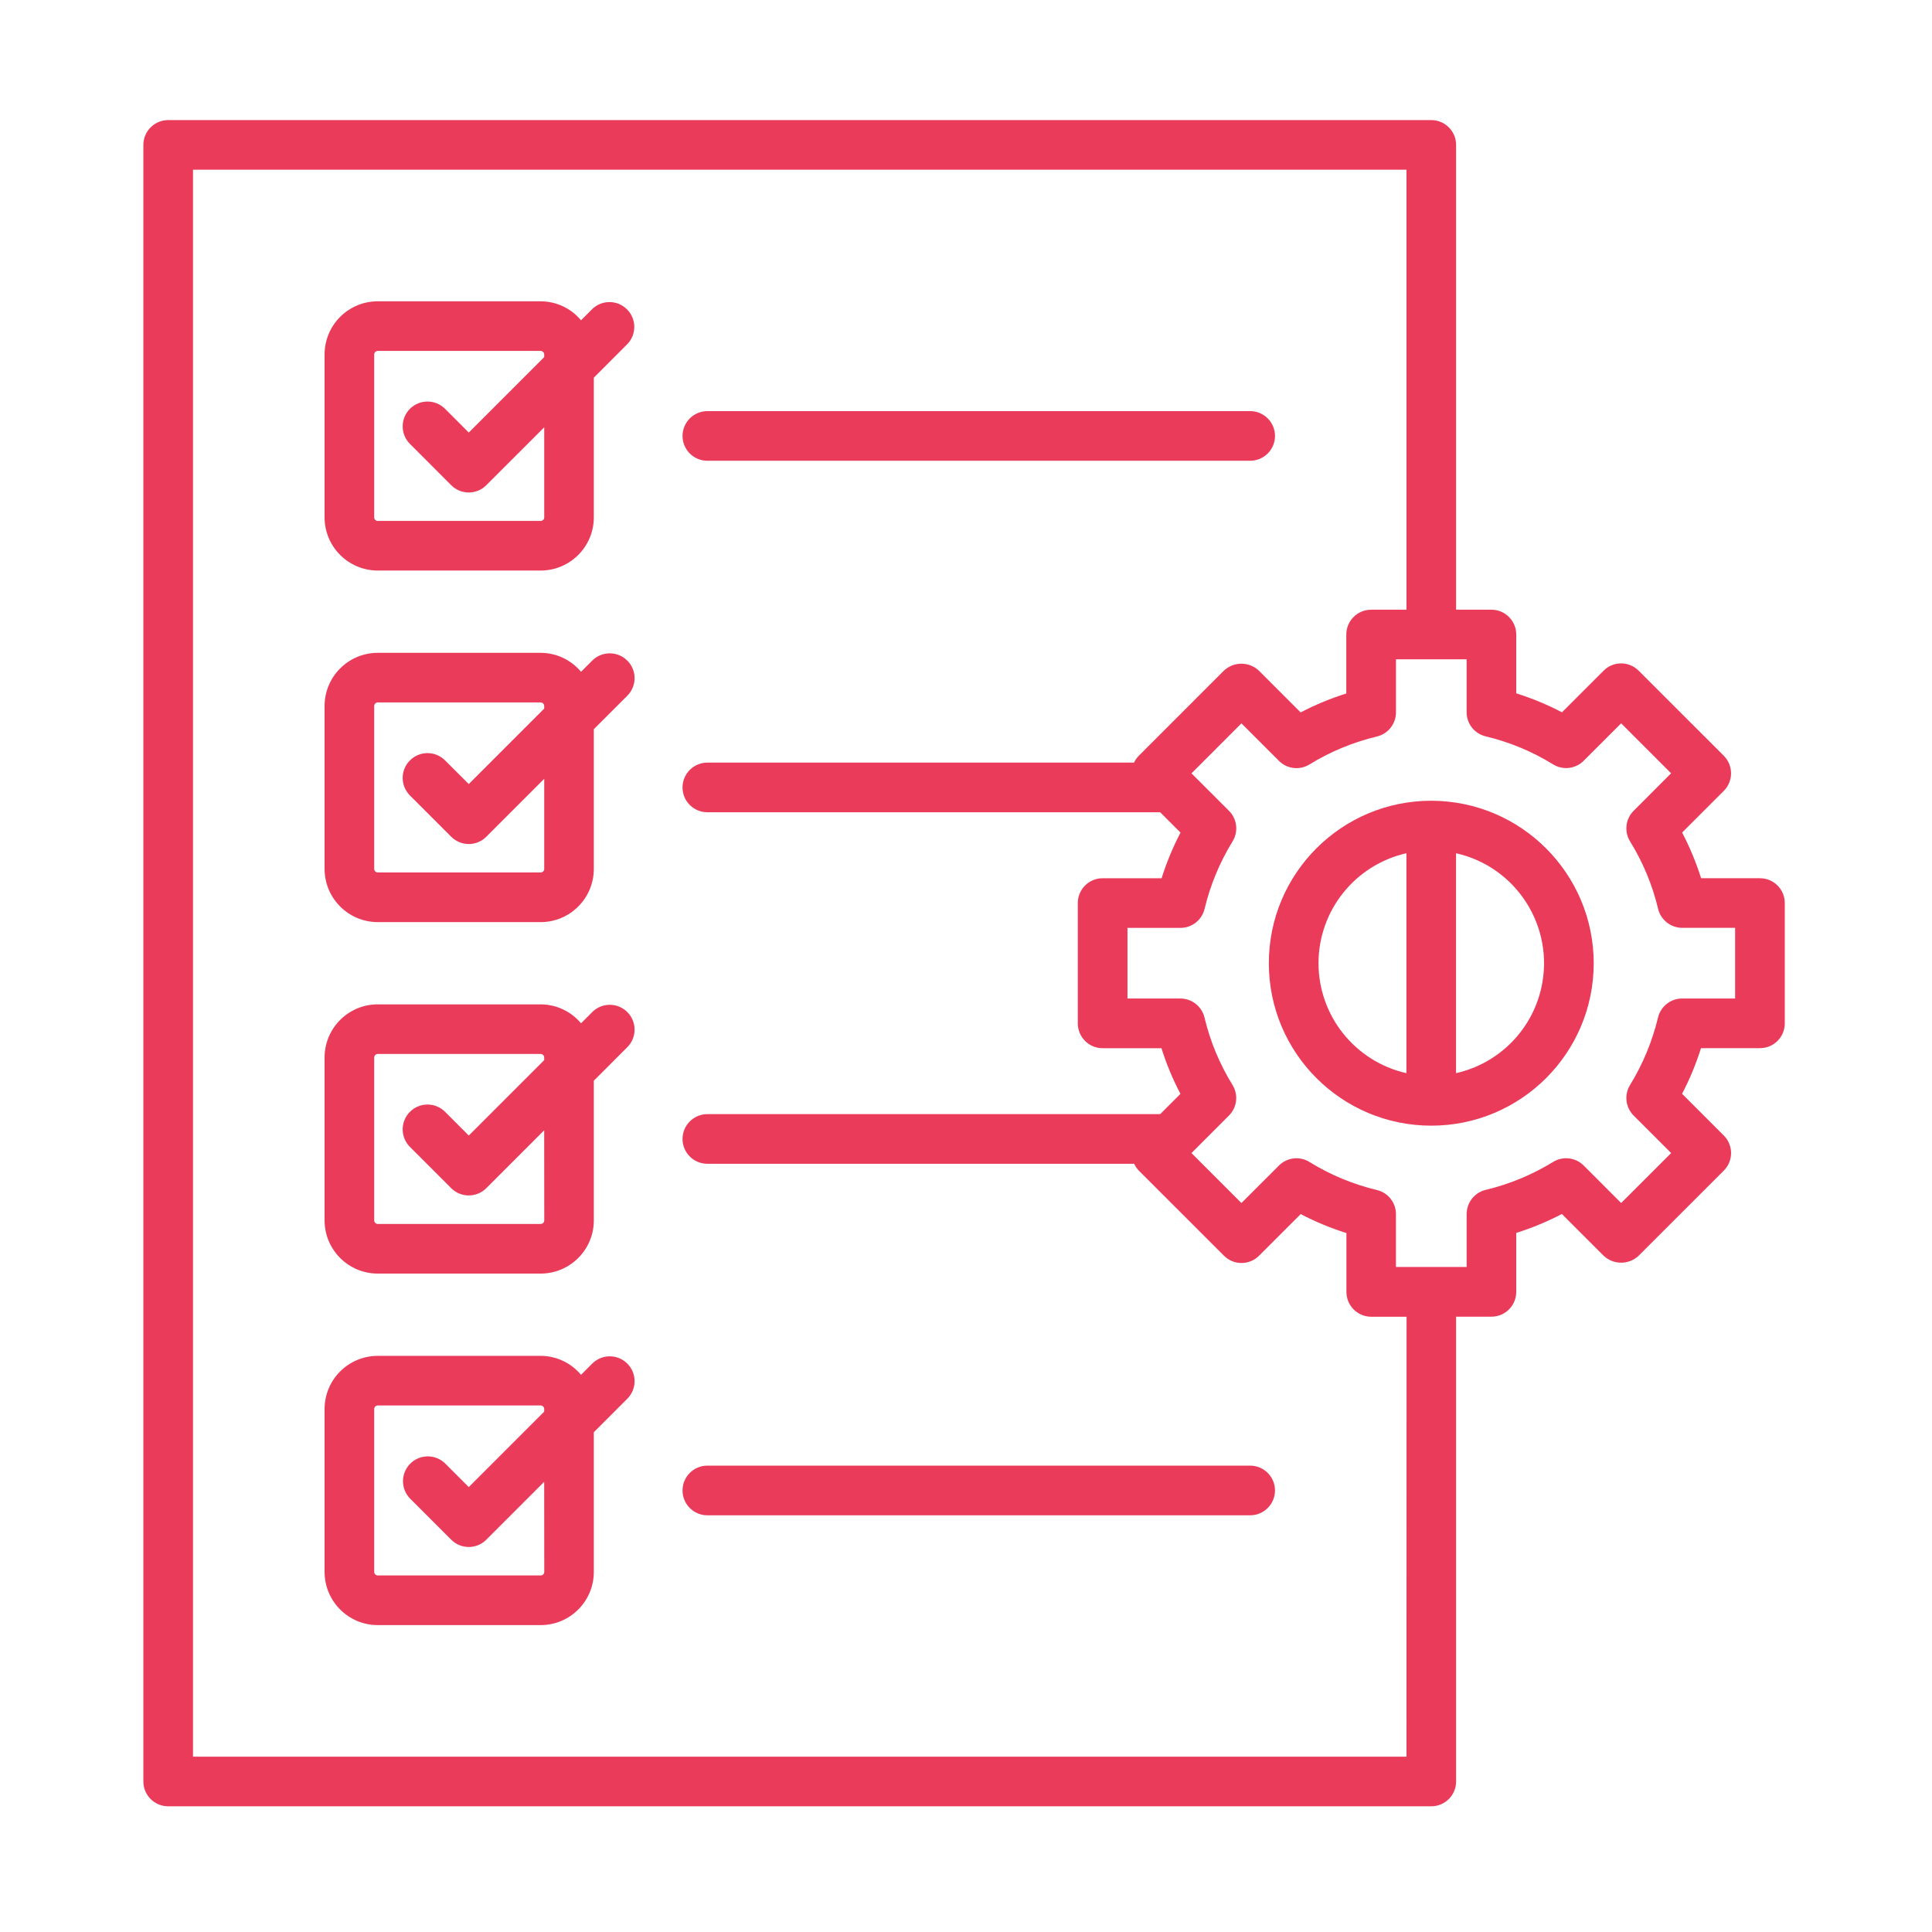 <?xml version="1.0" encoding="utf-8"?>
<!-- Generator: Adobe Illustrator 15.0.0, SVG Export Plug-In  -->
<!DOCTYPE svg PUBLIC "-//W3C//DTD SVG 1.1//EN" "http://www.w3.org/Graphics/SVG/1.1/DTD/svg11.dtd">
<svg version="1.1"
	 xmlns="http://www.w3.org/2000/svg" xmlns:xlink="http://www.w3.org/1999/xlink" xmlns:a="http://ns.adobe.com/AdobeSVGViewerExtensions/3.0/"
	 x="0px" y="0px" width="130px" height="130px" viewBox="-9.647 -8.081 130 130" enable-background="new -9.647 -8.081 130 130"
	 xml:space="preserve">
<defs>
</defs>
<path fill="#EB3B5A" d="M108.775,51.013h-3.958c-0.337-1.061-0.761-2.089-1.277-3.074l2.803-2.803c0.65-0.651,0.653-1.708,0-2.362
	c0,0,0,0,0-0.002l-5.728-5.723c-0.651-0.653-1.706-0.656-2.359-0.002v0.002l-2.803,2.8c-0.985-0.517-2.016-0.943-3.076-1.277v-3.958
	c0-0.921-0.748-1.669-1.672-1.669h-2.374V1.672C88.331,0.748,87.583,0,86.659,0H1.669C0.748,0,0.001,0.746,0,1.669c0,0,0,0,0,0.002
	v110.119c-0.001,0.922,0.746,1.67,1.668,1.67c0.001,0,0.001,0,0.001,0h84.99c0.924,0,1.672-0.748,1.672-1.67V80.516h2.376
	c0.924,0,1.67-0.748,1.67-1.669v-3.968c1.061-0.332,2.086-0.761,3.071-1.272l2.808,2.805c0.663,0.627,1.698,0.627,2.361,0
	l5.726-5.725c0.653-0.65,0.653-1.709,0.002-2.362h-0.002l-2.808-2.808c0.517-0.981,0.94-2.011,1.274-3.07h3.971
	c0.921,0,1.667-0.746,1.667-1.667c0-0.003,0-0.003,0-0.003v-8.094c0-0.921-0.746-1.669-1.667-1.669
	C108.78,51.013,108.777,51.013,108.775,51.013z M84.992,110.122H3.34V3.339h81.652v29.606h-2.379c-0.921,0-1.67,0.749-1.67,1.669
	v3.968c-1.06,0.332-2.089,0.76-3.073,1.274l-2.806-2.808c-0.66-0.626-1.698-0.626-2.361,0l-5.726,5.728
	c-0.131,0.134-0.241,0.288-0.318,0.458h-28.71c-0.921,0-1.67,0.748-1.67,1.672c0,0.921,0.749,1.667,1.67,1.667l0,0h30.469l1.37,1.37
	c-0.515,0.985-0.94,2.011-1.274,3.071h-3.968c-0.924,0-1.67,0.748-1.67,1.672v8.094c0,0.921,0.746,1.67,1.67,1.67h3.96
	c0.332,1.06,0.761,2.089,1.277,3.073l-1.365,1.364H37.949c-0.921,0-1.67,0.749-1.67,1.67c0,0.924,0.749,1.67,1.67,1.67l0,0h28.717
	c0.08,0.17,0.188,0.326,0.316,0.46l5.729,5.726c0.65,0.653,1.708,0.653,2.358,0.002c0.003,0,0.003,0,0.003-0.002l2.803-2.801
	c0.984,0.517,2.014,0.943,3.076,1.275v3.96c0,0.924,0.746,1.672,1.669,1.672h2.377L84.992,110.122z M107.105,59.106h-3.568
	c-0.772,0.003-1.44,0.531-1.62,1.282c-0.386,1.604-1.02,3.135-1.882,4.538c-0.404,0.658-0.305,1.509,0.241,2.055l2.525,2.525
	l-3.364,3.361l-2.522-2.523c-0.546-0.546-1.398-0.647-2.057-0.241c-1.404,0.863-2.935,1.497-4.536,1.88
	c-0.751,0.18-1.279,0.851-1.282,1.623v3.565h-4.757v-3.559c0-0.772-0.532-1.442-1.285-1.62c-1.601-0.383-3.134-1.02-4.533-1.885
	c-0.658-0.409-1.511-0.31-2.057,0.241l-2.522,2.519l-3.361-3.361l2.52-2.522c0.549-0.546,0.648-1.399,0.242-2.058
	c-0.865-1.401-1.504-2.932-1.885-4.535c-0.18-0.751-0.851-1.282-1.623-1.285h-3.561v-4.752h3.568c0.772,0,1.442-0.531,1.62-1.282
	c0.386-1.604,1.02-3.135,1.885-4.539c0.404-0.658,0.305-1.508-0.242-2.055l-2.524-2.522l3.361-3.363l2.524,2.522
	c0.546,0.548,1.396,0.648,2.055,0.241c1.404-0.863,2.935-1.497,4.538-1.879c0.751-0.181,1.28-0.851,1.282-1.624v-3.57h4.753v3.563
	c0.002,0.773,0.533,1.443,1.284,1.621c1.602,0.382,3.135,1.019,4.536,1.884c0.658,0.407,1.511,0.307,2.057-0.241l2.522-2.52
	l3.361,3.361l-2.521,2.525c-0.548,0.546-0.647,1.397-0.241,2.057c0.865,1.401,1.504,2.932,1.885,4.534
	c0.18,0.75,0.851,1.282,1.623,1.284h3.561V59.106z"/>
<path fill="#EB3B5A" d="M86.659,45.799c-6.035,0-10.929,4.896-10.929,10.931c0,6.037,4.894,10.932,10.929,10.932
	c6.04,0,10.932-4.895,10.932-10.932l0,0C97.583,50.696,92.694,45.807,86.659,45.799z M79.072,56.73
	c0.002-3.544,2.459-6.615,5.915-7.399V64.13C81.531,63.346,79.074,60.274,79.072,56.73z M88.326,64.13V49.331
	c4.09,0.921,6.654,4.979,5.737,9.066C93.418,61.254,91.188,63.486,88.326,64.13z"/>
<path fill="#EB3B5A" d="M30.203,12.715l-0.754,0.755c-0.673-0.807-1.667-1.274-2.718-1.277h-10.96c-1.976,0-3.576,1.601-3.578,3.578
	v10.961c0.001,1.977,1.603,3.575,3.578,3.578h10.96c1.977-0.002,3.578-1.601,3.579-3.578v-9.401l2.254-2.257
	c0.641-0.661,0.623-1.718-0.042-2.359C31.876,12.089,30.85,12.089,30.203,12.715L30.203,12.715z M26.975,26.732
	c0,0.131-0.107,0.239-0.239,0.239H15.771c-0.132,0-0.238-0.107-0.238-0.239V15.771c0-0.131,0.106-0.239,0.238-0.239h10.96
	c0.133,0,0.24,0.107,0.24,0.239v0.176l-5.076,5.077L20.3,19.428c-0.652-0.653-1.71-0.653-2.362,0c-0.653,0.651-0.653,1.708,0,2.362
	l2.776,2.778c0.651,0.653,1.708,0.653,2.359,0.002c0,0,0.001,0,0.001-0.002l3.899-3.897V26.732z"/>
<path fill="#EB3B5A" d="M30.203,36.367l-0.754,0.756c-0.673-0.807-1.667-1.275-2.718-1.277h-10.96
	c-1.976,0.002-3.576,1.604-3.578,3.581v10.958c0.002,1.977,1.603,3.578,3.578,3.581h10.96c1.977-0.002,3.577-1.604,3.579-3.581
	v-9.401l2.254-2.252c0.652-0.653,0.652-1.711,0-2.362c-0.652-0.653-1.709-0.653-2.362,0V36.367z M26.975,50.384
	c-0.001,0.131-0.107,0.239-0.239,0.241H15.771c-0.132-0.002-0.238-0.11-0.238-0.241V39.426c0-0.134,0.106-0.241,0.238-0.241h10.96
	c0.133,0,0.24,0.107,0.24,0.241v0.173l-5.076,5.077L20.3,43.084c-0.652-0.653-1.71-0.653-2.362,0c-0.653,0.651-0.653,1.708,0,2.362
	l0,0l2.776,2.776c0.651,0.651,1.708,0.653,2.359,0.002l0.001-0.002l3.899-3.899V50.384z"/>
<path fill="#EB3B5A" d="M30.203,60.019l-0.754,0.756c-0.673-0.805-1.667-1.272-2.718-1.275h-10.96c-1.976,0-3.576,1.602-3.578,3.578
	v10.961c0.002,1.974,1.603,3.575,3.578,3.577h10.96c1.977-0.002,3.577-1.604,3.579-3.577v-9.403l2.254-2.255
	c0.652-0.65,0.652-1.708,0-2.361C31.913,59.367,30.855,59.367,30.203,60.019z M26.975,74.038c0,0.131-0.107,0.238-0.239,0.238
	H15.771c-0.132,0-0.238-0.107-0.238-0.238V63.077c0-0.132,0.106-0.239,0.238-0.239h10.96c0.131,0,0.239,0.107,0.24,0.239v0.176
	l-5.076,5.074L20.3,66.73c-0.652-0.653-1.71-0.653-2.362,0c-0.653,0.653-0.653,1.711,0,2.364l2.776,2.776
	c0.651,0.65,1.708,0.65,2.359,0h0.001l3.896-3.895L26.975,74.038z"/>
<path fill="#EB3B5A" d="M30.203,83.672l-0.754,0.756c-0.673-0.807-1.667-1.274-2.718-1.277h-10.96
	c-1.976,0.003-3.577,1.602-3.578,3.578v10.961c0.002,1.977,1.603,3.578,3.578,3.578h10.96c1.977,0,3.577-1.602,3.579-3.578v-9.401
	l2.254-2.254c0.652-0.653,0.652-1.711,0-2.362C31.913,83.02,30.855,83.02,30.203,83.672z M26.975,97.689
	c0,0.132-0.107,0.238-0.239,0.238H15.771c-0.132,0-0.238-0.106-0.238-0.238V86.729c0-0.132,0.106-0.238,0.238-0.238h10.96
	c0.133,0,0.24,0.106,0.24,0.238v0.176l-5.076,5.077L20.3,90.385c-0.663-0.642-1.721-0.624-2.362,0.041
	c-0.625,0.648-0.625,1.672,0,2.32l2.776,2.776c0.651,0.653,1.708,0.653,2.359,0.002c0,0,0.001,0,0.001-0.002l3.896-3.895
	L26.975,97.689z"/>
<path fill="#EB3B5A" d="M37.949,22.923h36.524c0.921,0,1.672-0.749,1.672-1.669c0-0.924-0.751-1.672-1.672-1.672H37.949
	c-0.921,0-1.67,0.749-1.67,1.672C36.279,22.174,37.027,22.923,37.949,22.923L37.949,22.923z"/>
<path fill="#EB3B5A" d="M74.468,90.538H37.949c-0.921,0-1.67,0.748-1.67,1.67c0,0.924,0.749,1.672,1.67,1.672l0,0h36.524
	c0.921,0,1.672-0.748,1.672-1.672c0-0.922-0.751-1.67-1.672-1.67H74.468z"/>
</svg>
